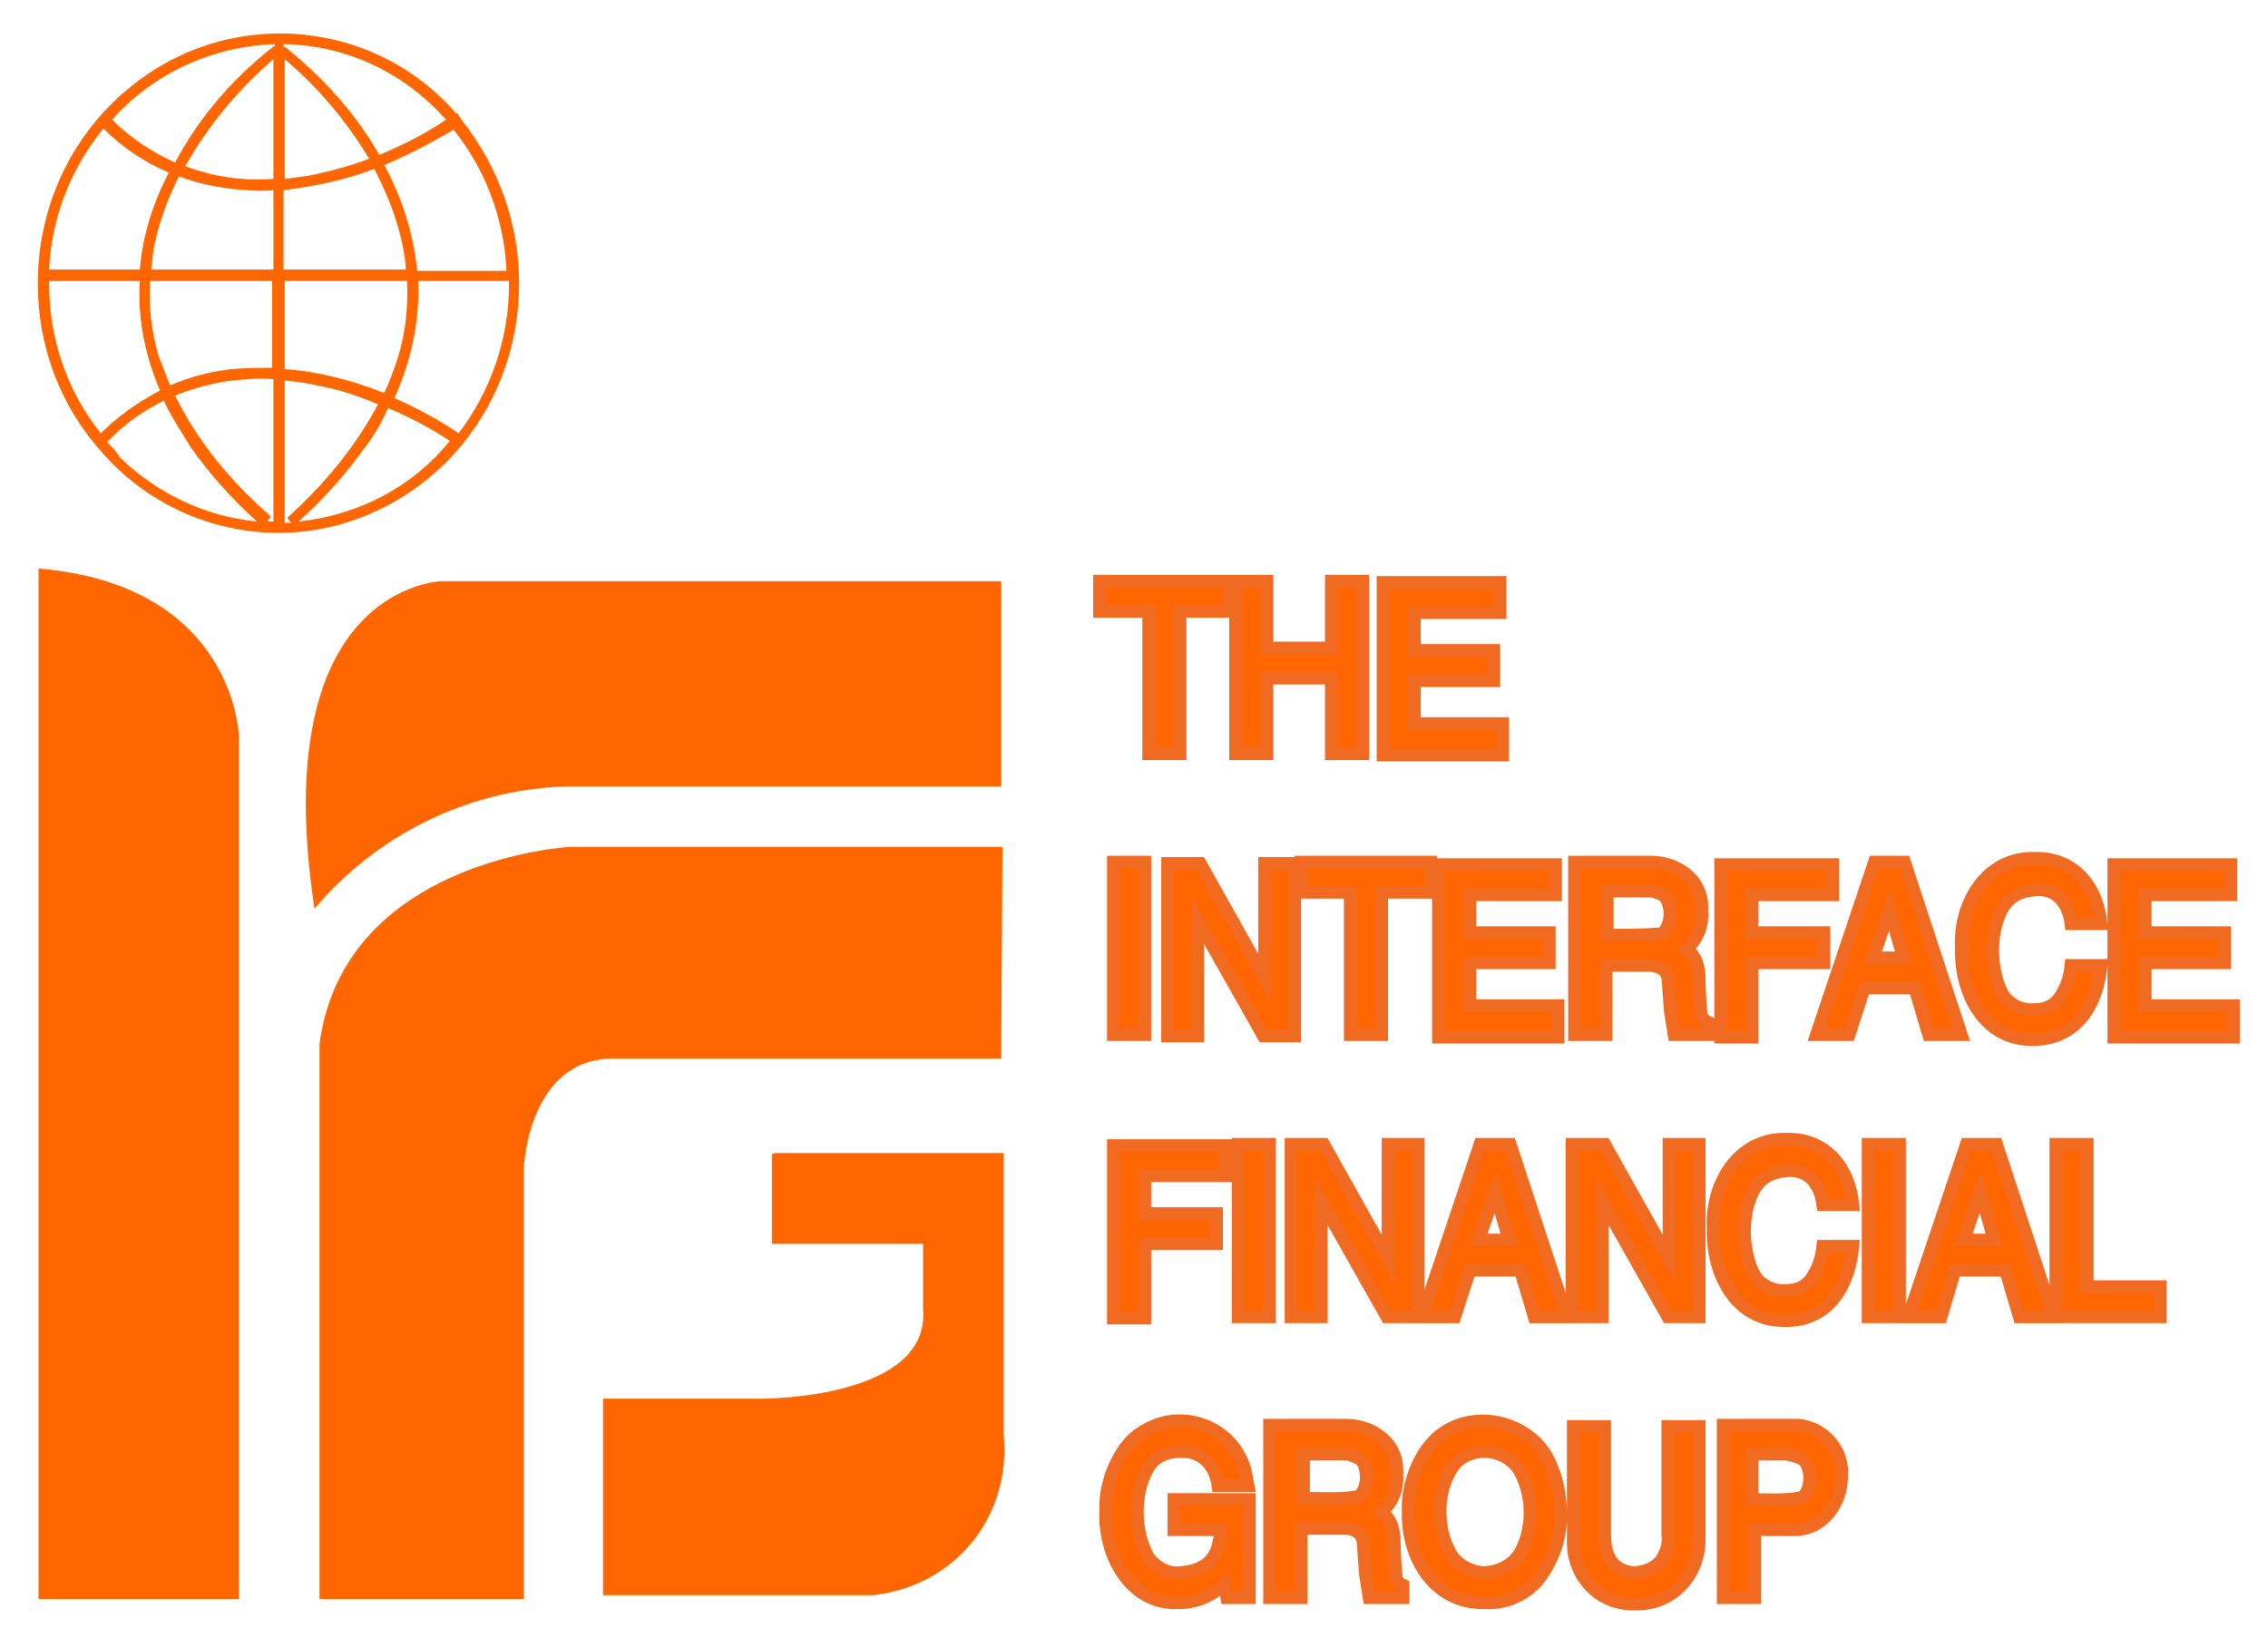 <?xml version="1.0" encoding="UTF-8"?>
<!-- Generator: Adobe Illustrator 21.1.0, SVG Export Plug-In . SVG Version: 6.00 Build 0)  -->
<svg version="1.1" id="Layer_1" xmlns="http://www.w3.org/2000/svg" xmlns:xlink="http://www.w3.org/1999/xlink" x="0px" y="0px" width="180px" height="130px" viewBox="0 0 180 130" style="enable-background:new 0 0 180 130;" xml:space="preserve">
<style type="text/css">
	.st0{fill:#FF6600;}
	.st1{fill:#FF6600;stroke:#F16A22;stroke-miterlimit:10;}
	.st2{clip-path:url(#SVGID_2_);}
	.st3{clip-path:url(#SVGID_4_);fill:url(#SVGID_5_);}
</style>
<g id="Group_4403" transform="translate(-2767.44 1261.536)">
	<path id="Path_1186" class="st0" d="M2770.5-1134.6h15.9v-68.5c0,0-0.3-12-15.9-13.3V-1134.6z"/>
	<path id="Path_1187" class="st0" d="M2847-1215.4h-44.5c0,0-14,0.3-10.1,26c4.9-5.8,12-9.4,19.8-9.7h34.7V-1215.4z"/>
	<path id="Path_1188" class="st0" d="M2847-1194.3h-34.4c0,0-17.8,1-19.8,15.6v44.1h16.2v-34.1c0,0,0.3-8.8,7.1-8.8h30.8   L2847-1194.3L2847-1194.3z"/>
	<path id="Path_1189" class="st0" d="M2828.9-1170h18.2v22.4c0.6,6.5-3.9,12-10.4,12.7c0,0,0,0-0.3,0h-21.1v-15.6h12.7   c0,0,13.3,0,12.7-7.1v-5.2h-12v-7.1L2828.9-1170L2828.9-1170z"/>
	<path class="st1" d="M2854.7-1215.4v2.4h3.9v11.3h2.5v-11.3h3.9v-2.4H2854.7z M2873.1-1215.4v5.3h-5.1v-5.3h-2.5v13.7h2.5v-6h5.1v6   h2.5v-13.7H2873.1z M2886.7-1201.7v-2.4h-7v-3.4h6.3v-2.4h-6.3v-3h6.8v-2.4h-9.3v13.7H2886.7z M2858.3-1193.1h-2.5v13.7h2.5   V-1193.1z M2867.8-1183.9l-5.1-9.1h-2.6v13.7h2.4v-9.2l5.2,9.2h2.5v-13.7h-2.4V-1183.9z M2870.7-1193.1v2.4h3.9v11.3h2.5v-11.3h3.9   v-2.4H2870.7z M2891.1-1179.3v-2.4h-7v-3.4h6.3v-2.4h-6.3v-3h6.8v-2.4h-9.3v13.7H2891.1z M2899.5-1184.5c0.1,0.1,0.2,0.3,0.3,0.5   l0.2,2.7l0.3,1.9h2.7v-1l-0.2-0.1c-0.1-0.1-0.2-0.2-0.3-0.3c-0.1-0.3-0.2-2.4-0.2-3c0-1.1-0.3-1.9-1-2.4c0.9-0.8,1.3-1.9,1.2-3   c0.2-2.5-2-4-4.3-3.9h-5.8v13.7h2.5v-5.5h3.3C2898.7-1184.9,2899.1-1184.8,2899.5-1184.5 M2899.6-1190.3c0.5,0.7,0.5,1.9,0,2.6   c-0.1,0.2-0.3,0.3-0.5,0.3c-1.2,0.1-2.8,0.1-4.1,0.1v-3.5h3.5C2898.9-1190.7,2899.3-1190.6,2899.6-1190.3 M2906.5-1179.3v-5.8h5.7   v-2.4h-5.7v-3h6.4v-2.4h-8.9v13.7H2906.5z M2915.4-1183.1h4l1.1,3.7h2.6l-4.5-13.7h-2.4l-4.6,13.7h2.6L2915.4-1183.1z    M2917.4-1189.3l1.1,3.8h-2.4L2917.4-1189.3z M2928.9-1193.4c-3.9-0.1-6,3.7-5.8,7.1c-0.1,3.6,1.8,7.3,5.6,7.3   c3.6,0,5.2-2.8,5.5-5.9h-2.4c-0.1,0.9-0.3,1.6-0.8,2.4c-0.5,0.8-1.2,1.1-2.1,1.1c-1,0.1-2-0.4-2.5-1.2c-1-1.8-1.1-4.8-0.1-6.7   c0.6-1.1,1.5-1.5,2.7-1.6c1.7-0.1,2.6,1.1,2.8,2.7h2.4C2933.9-1191.2,2932-1193.5,2928.9-1193.4 M2944.7-1179.3v-2.4h-7v-3.4h6.3   v-2.4h-6.3v-3h6.8v-2.4h-9.3v13.7H2944.7z M2858.3-1157v-5.8h5.7v-2.4h-5.7v-3h6.4v-2.4h-8.9v13.7H2858.3z M2868.2-1170.7h-2.5   v13.7h2.5V-1170.7z M2877.6-1161.6l-5.1-9.1h-2.6v13.7h2.4v-9.2l5.2,9.2h2.5v-13.7h-2.4V-1161.6z M2884.1-1160.7h4l1.1,3.7h2.6   l-4.5-13.7h-2.4l-4.6,13.7h2.6L2884.1-1160.7z M2886.1-1166.9l1.1,3.8h-2.4L2886.1-1166.9z M2899.9-1161.6l-5.1-9.1h-2.6v13.7h2.4   v-9.2l5.2,9.2h2.5v-13.7h-2.4V-1161.6z M2909.2-1171.1c-3.9-0.1-6,3.7-5.8,7.1c-0.1,3.6,1.8,7.3,5.6,7.3c3.6,0.1,5.2-2.8,5.5-5.9   h-2.4c-0.1,0.9-0.3,1.6-0.8,2.4c-0.5,0.8-1.2,1.1-2.1,1.1c-1,0.1-2-0.4-2.5-1.2c-1-1.8-1.1-4.8-0.1-6.7c0.6-1.1,1.5-1.5,2.7-1.6   c1.7-0.1,2.6,1.1,2.8,2.7h2.4C2914.2-1168.9,2912.3-1171.2,2909.2-1171.1 M2918.2-1170.7h-2.5v13.7h2.5V-1170.7z M2922.6-1160.7h4   l1.1,3.7h2.7l-4.5-13.7h-2.4l-4.6,13.7h2.6L2922.6-1160.7z M2924.6-1166.9l1.1,3.8h-2.4L2924.6-1166.9z M2933.1-1159.4v-11.3h-2.5   v13.7h8.3v-2.4H2933.1z M2864.3-1140c0,0.4-0.1,0.8-0.2,1.2c-0.4,1.5-1.6,2-3,2.1c-1,0.1-1.9-0.4-2.5-1.2c-1.1-1.9-1.2-4.8-0.2-6.8   c0.5-1.1,1.5-1.6,2.7-1.6c1.7-0.1,2.8,1.1,3,2.7h2.4l-0.1-0.5c-0.4-3-3.1-5-6.1-4.6c-1.3,0.2-2.6,0.9-3.4,1.9   c-1.1,1.4-1.8,3.4-1.7,5.2c-0.2,3.4,1.9,7.5,5.8,7.3c1.3,0,2.6-0.5,3.6-1.5l0.2,1.1h1.8v-7.8h-6v2.4H2864.3z M2875.3-1139.8   c0.1,0.1,0.2,0.3,0.3,0.5l0.2,2.7l0.3,1.9h2.7v-1l-0.2-0.1c-0.1-0.1-0.2-0.2-0.3-0.3c-0.1-0.3-0.2-2.4-0.2-3c0-1.1-0.3-1.9-1-2.4   c0.9-0.8,1.3-1.9,1.2-3c0.2-2.5-2-4-4.3-3.9h-5.8v13.7h2.5v-5.5h3.3C2874.6-1140.2,2875-1140.1,2875.3-1139.8 M2875.5-1145.6   c0.5,0.7,0.5,1.9,0,2.6c-0.1,0.2-0.3,0.3-0.5,0.3c-1.2,0.2-2.8,0.1-4.1,0.1v-3.5h3.5C2874.7-1146,2875.1-1145.9,2875.5-1145.6    M2885.3-1134.3c1.6,0.1,3.2-0.6,4.2-1.8c1.2-1.5,1.9-3.5,1.8-5.4c0-1.6-0.5-3.7-1.5-5c-2.1-2.7-6.5-3.1-8.8-0.4   c-1.2,1.4-1.9,3.6-1.8,5.4C2879.1-1138,2881.2-1134.2,2885.3-1134.3 M2885.3-1146.3c1,0,2,0.5,2.6,1.3c1.2,1.9,1.3,4.7,0.2,6.7   c-0.6,1-1.6,1.5-2.8,1.6c-1,0-2-0.5-2.6-1.3c-1.2-1.9-1.3-4.7-0.2-6.7C2883.1-1145.8,2884.1-1146.3,2885.3-1146.3 M2899.3-1137.7   c-0.6,0.7-1.2,0.9-2.1,1c-0.7,0-1.4-0.3-1.8-0.8c-0.5-0.7-0.6-1.4-0.6-2.3v-8.5h-2.5v9c-0.1,2.9,2.1,5.2,4.9,5.1   c3.1,0.1,5.2-2.5,5.1-5.3v-8.8h-2.5v8.6C2899.9-1139,2899.7-1138.4,2899.3-1137.7 M2909.7-1140.1c2.4,0.1,3.9-2.1,3.9-4.2   c0.2-2.1-1.4-3.9-3.4-4.1c-0.1,0-0.3,0-0.4,0h-5.6v13.7h2.5v-5.4H2909.7z M2910.6-1145.6c0.6,0.6,0.6,2,0.1,2.7   c-0.2,0.2-0.3,0.3-0.6,0.3c-1.2,0.2-2.4,0.1-3.6,0.1v-3.6h2.7C2909.7-1146,2910.2-1145.9,2910.6-1145.6"/>
</g>
<path class="st0" d="M36.7,9.6L36.3,9c0,0,0,0-0.1,0C29.5,1.3,17.8,0.5,10,7.2C9.7,7.4,9.3,7.8,9,8.1c-3.9,3.8-6,9-6,14.4  c0,4.9,1.7,9.6,5,13.3c3.5,4.1,8.7,6.5,14.1,6.5c4.9,0,9.6-2,13.1-5.4c3.9-3.8,6-9,6-14.4C41.2,17.8,39.6,13.3,36.7,9.6 M22.6,4.7  c2.6,2.2,4.9,4.9,6.7,7.9c-1.3,0.5-2.7,0.9-4.1,1.2c-0.9,0.2-1.7,0.3-2.6,0.4V4.7z M29.7,13.4c0.1,0.2,0.2,0.4,0.3,0.6  c0.9,1.8,1.6,3.7,2,5.7c0.1,0.6,0.2,1.1,0.2,1.7h-9.7v-6.3C24.9,14.8,27.4,14.3,29.7,13.4 M32.3,22.3c0.1,2-0.1,4.1-0.7,6  c-0.3,1-0.7,2-1.1,2.9c-2.5-1-5.2-1.7-7.9-1.9v-7H32.3z M30,32.1c-1.8,3.4-4.4,6.5-7.2,9l0.3,0.4c-0.2,0-0.4,0-0.5,0V30.2  c0.9,0.1,1.7,0.2,2.6,0.4C26.8,30.9,28.4,31.4,30,32.1 M23.7,41.4c1.9-1.7,3.7-3.7,5.2-5.8c0.8-1,1.4-2.1,1.9-3.2  c1.7,0.7,3.4,1.6,4.9,2.6C32.8,38.6,28.5,40.9,23.7,41.4 M31.3,31.6c1.4-3.1,2-6.2,1.9-9.3h7.2c0,0.1,0,0.1,0,0.2  c0,4.5-1.5,8.6-4,11.9C34.8,33.3,33.1,32.4,31.3,31.6 M33.1,21.4c-0.3-2.9-1.2-5.7-2.6-8.3c1.9-0.8,3.8-1.8,5.5-2.8  c2.5,3.1,4,7,4.2,11.2H33.1z M30.1,12.3c-1.8-3.2-4.4-6.1-7.5-8.6l-0.1,0.1V3.5c5.3,0.1,9.8,2.5,12.9,6C33.8,10.6,32,11.5,30.1,12.3   M8.5,35.1c1.3-1.4,2.9-2.5,4.5-3.3c0.6,1.3,1.4,2.5,2.2,3.8c1.5,2.1,3.3,4.1,5.2,5.8c-4.1-0.4-7.9-2.2-10.9-5.1  C9.3,35.9,8.9,35.5,8.5,35.1 M13.9,31.4c1.5-0.6,3-1,4.6-1.2c1.1-0.1,2.1-0.2,3.2-0.1v11.3c-0.2,0-0.4,0-0.5,0l0.3-0.4  C18.4,38.3,15.7,35.1,13.9,31.4 M21.7,29.2c-1.1,0-2.2,0-3.3,0.1c-1.7,0.2-3.3,0.6-4.9,1.3c-0.3-0.8-0.6-1.5-0.9-2.3  c-0.6-2-0.8-4-0.7-6h9.7V29.2z M12.7,31C11,31.9,9.4,33,8,34.4C5.3,31,3.9,26.9,3.9,22.5c0-0.1,0-0.1,0-0.2h7.2  C10.9,25.2,11.5,28.2,12.7,31 M13.4,13.7c-1.3,2.5-2.1,5.1-2.3,7.7H3.9c0.2-4.3,1.8-8.1,4.3-11.2C9.7,11.7,11.5,12.9,13.4,13.7   M12,21.4c0.1-0.6,0.1-1.1,0.2-1.7c0.4-2,1.1-3.9,2-5.7c1.3,0.5,2.7,0.8,4.2,1c1.1,0.1,2.2,0.2,3.3,0.1v6.3H12z M14.7,13.2  c1.8-3.2,4.2-6.1,7-8.5v9.5C19.2,14.4,16.9,14,14.7,13.2 M21.7,3.7L21.7,3.7c-3.2,2.5-5.9,5.6-7.8,9.2c-1.8-0.8-3.5-1.9-5-3.4  c3.2-3.6,7.8-5.8,12.9-6V3.7z"/>
<g id="Vector_Smart_Object">
	<g>
		<defs>
			<rect id="SVGID_1_" x="802.3" y="-1445.9" width="1032.3" height="1698.6"/>
		</defs>
		<clipPath id="SVGID_2_">
			<use xlink:href="#SVGID_1_" style="overflow:visible;"/>
		</clipPath>
		<g class="st2">
			<defs>
				<polygon id="SVGID_3_" points="1830.5,-1446 802.3,-1443.5 806.4,252.6 1831.6,252 1834.6,248.3     "/>
			</defs>
			<clipPath id="SVGID_4_">
				<use xlink:href="#SVGID_3_" style="overflow:visible;"/>
			</clipPath>
			
				<linearGradient id="SVGID_5_" gradientUnits="userSpaceOnUse" x1="63.268" y1="83.86" x2="63.595" y2="83.86" gradientTransform="matrix(-12.402 -5193.151 3660.472 -8.74 -304863.469 329545.906)">
				<stop offset="0" style="stop-color:#EF5A23"/>
				<stop offset="0.692" style="stop-color:#F48516"/>
				<stop offset="1" style="stop-color:#F79910"/>
			</linearGradient>
			<polygon class="st3" points="1838.6,252.6 1834.6,-1448.4 798.3,-1445.9 802.3,255.1    "/>
		</g>
	</g>
</g>
</svg>